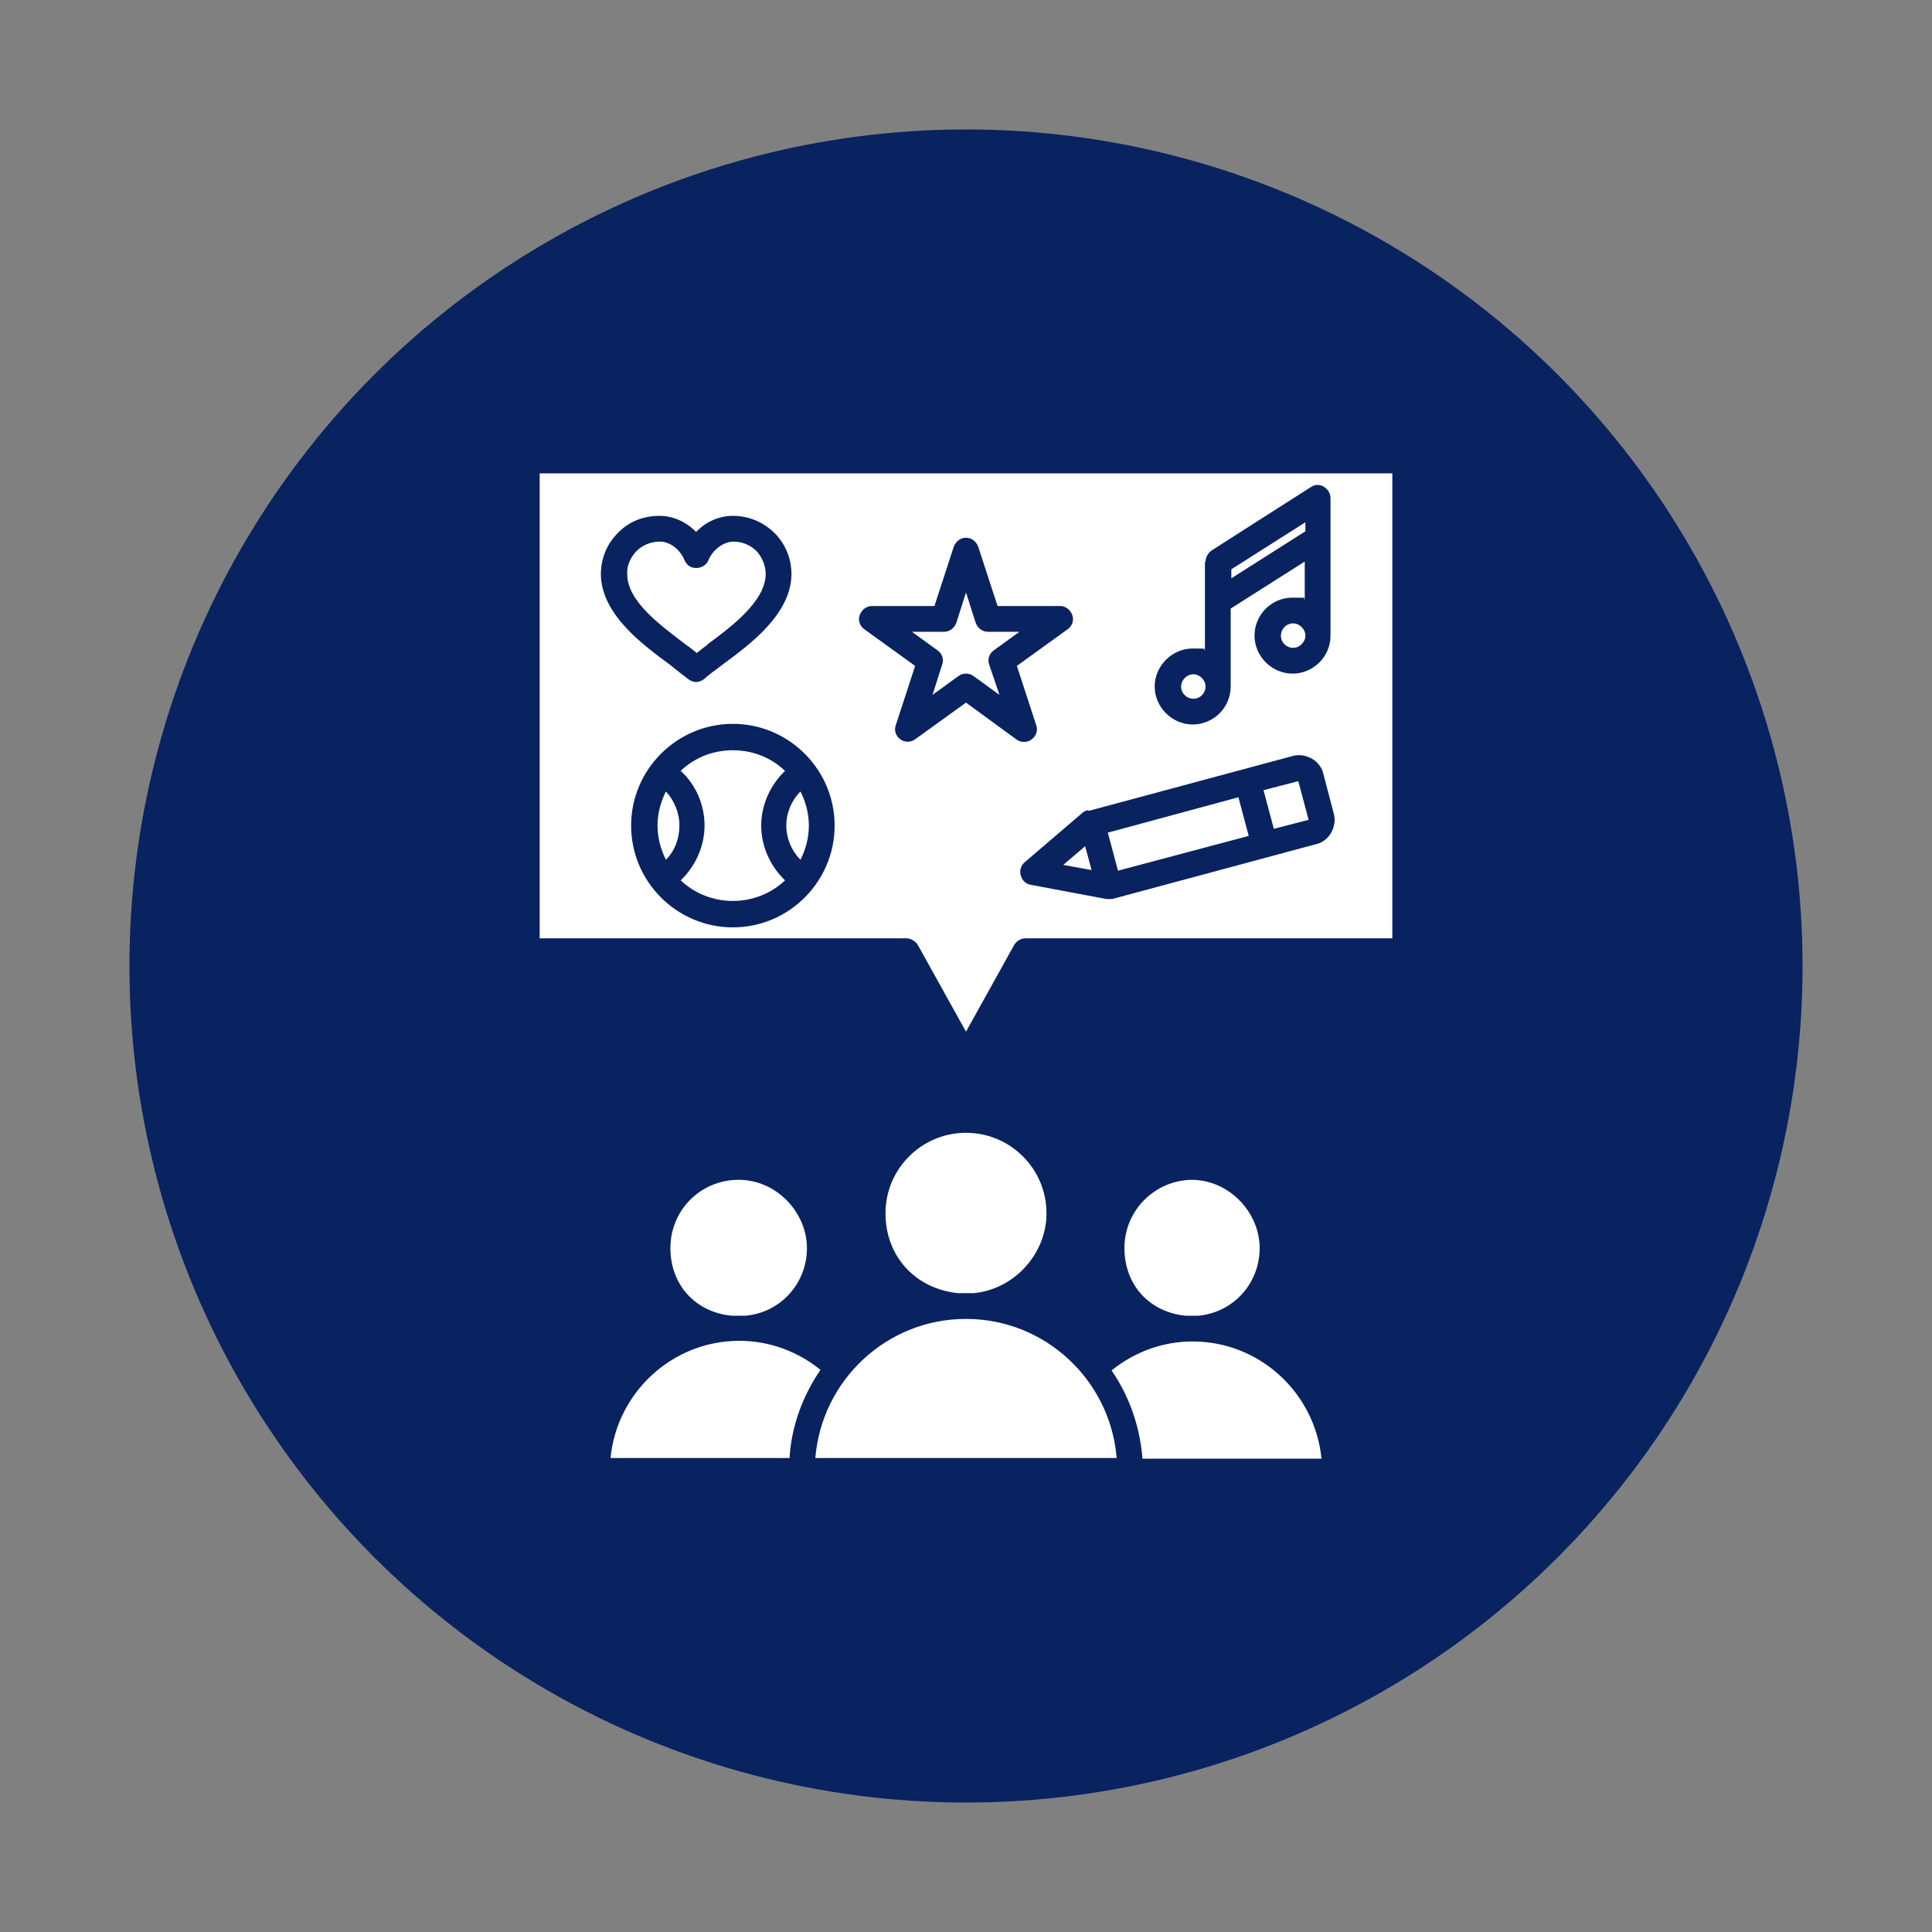 <svg xmlns="http://www.w3.org/2000/svg" id="Layer_1" viewBox="0 0 300 300"><rect x="0" y="0" width="300" height="300" fill="#808080" stroke="none"/><defs><style>      .st0 {        fill: #fff;        fill-rule: evenodd;      }      .st1 {        fill: #092361;      }    </style></defs><circle class="st1" cx="150" cy="150" r="129.9"></circle><path class="st0" d="M187.2,87.2c0-.7.4-1.3.9-1.7l15.5-9.9c.6-.4,1.4-.4,2,0s1,1,1,1.8v21.3c0,3.3-2.7,5.9-5.9,5.9s-5.9-2.7-5.9-5.9,2.6-5.9,5.9-5.9,1.3.1,1.9.3v-5.9l-11.5,7.3v12.1c0,3.3-2.7,5.9-5.9,5.9s-5.9-2.7-5.9-5.9,2.7-5.9,5.9-5.9,1.3.1,1.9.3v-13.7h0ZM185.2,208.3c-4.6,0-9,1.6-12.6,4.5,2.7,3.9,4.4,8.6,4.8,13.7h27.8c-1-10.2-9.6-18.2-20-18.2ZM185.2,183.2c-5.8,0-10.6,4.7-10.6,10.6s4.1,10,9.5,10.5c.3,0,.7,0,1,0s.7,0,1,0c5.4-.5,9.5-5,9.5-10.5s-4.7-10.6-10.6-10.6h0ZM115.8,204.3c5.4-.5,9.5-5,9.5-10.5s-4.7-10.6-10.6-10.6-10.6,4.7-10.6,10.6,4.1,10,9.5,10.5c.3,0,.7,0,1,0,.4,0,.7,0,1,0h0ZM122.6,226.4c.3-5.1,2.1-9.7,4.8-13.7-3.6-2.9-8-4.5-12.6-4.5-10.4,0-19,8-20,18.2h27.8ZM173.4,226.4h-46.8c1-12.1,11.1-21.6,23.4-21.6s22.4,9.5,23.4,21.6h0ZM162.5,188.4c0-6.9-5.6-12.5-12.5-12.5s-12.5,5.6-12.5,12.5,4.9,11.8,11.3,12.4c.4,0,.8,0,1.2,0s.8,0,1.2,0c6.3-.6,11.3-6.1,11.3-12.4ZM191.2,89.8l11.5-7.3v-1.4l-11.5,7.3v1.4ZM198.9,98.7c0,1.1.9,1.9,1.9,1.9s1.9-.9,1.9-1.9-.9-1.9-1.9-1.9c-1.1,0-1.9.9-1.9,1.9ZM185.3,108.5c1.1,0,1.9-.9,1.9-1.9s-.9-1.9-1.9-1.9-1.9.9-1.9,1.9c0,1.1.9,1.9,1.9,1.9ZM196.2,122.7l1.6,6,5.4-1.4-1.6-6-5.4,1.4ZM172,129.2l1.6,6,20.3-5.4-1.6-6-20.3,5.5ZM168.5,131.4l-3.4,2.9,4.4.8-1-3.7ZM124.3,122.9c-1.4,1.4-2.2,3.3-2.2,5.3s.8,3.9,2.2,5.3c.8-1.6,1.3-3.4,1.3-5.3s-.5-3.7-1.3-5.3ZM105.5,128.2c0-2-.8-3.9-2.1-5.3-.8,1.6-1.3,3.4-1.3,5.3s.5,3.7,1.3,5.3c1.4-1.4,2.1-3.3,2.1-5.3ZM121.9,119.7c-2.1-2-4.9-3.2-8.1-3.2s-6,1.2-8.1,3.2c2.4,2.2,3.7,5.3,3.7,8.5s-1.4,6.3-3.7,8.5c2.1,2,5,3.2,8.1,3.2s6-1.2,8.1-3.2c-2.3-2.2-3.7-5.3-3.7-8.5s1.4-6.3,3.7-8.5ZM109.8,100.1c3.8-2.8,9-6.7,9.1-10.9,0-1.3-.5-2.6-1.4-3.6-1-1-2.3-1.5-3.6-1.5h0c-1.5,0-3.2,1.2-3.9,2.9-.3.7-1,1.2-1.9,1.2s-1.5-.5-1.8-1.2c-.7-1.7-2.3-2.9-3.8-2.9h0c-1.4,0-2.7.5-3.7,1.5-.9,1-1.5,2.2-1.4,3.6,0,4.2,5.3,8,9.1,10.9.6.4,1.2.9,1.7,1.3.5-.4,1.1-.9,1.7-1.3h0ZM158.4,98.1h-5s0,0,0,0c-.9,0-1.6-.6-1.9-1.4l-1.5-4.7-1.5,4.7c-.3.8-1,1.4-1.9,1.4h-5s4,2.9,4,2.9c.7.5,1,1.4.7,2.2l-1.5,4.7,4-2.9c.4-.3.8-.4,1.2-.4s.8.1,1.2.4l4,2.9-1.6-4.7c-.3-.8,0-1.7.7-2.2l4-2.9ZM216.2,145.7v-72.2H83.8v72.2h56.9c.7,0,1.4.4,1.8,1l7.5,13.5,7.5-13.5c.4-.6,1-1,1.8-1h56.9ZM169.1,125.9l31.6-8.5c1-.3,2.1-.1,3,.4.9.5,1.6,1.4,1.8,2.4l1.6,6.1c.3,1,.1,2.1-.4,3s-1.4,1.6-2.4,1.8l-31.6,8.5c-.2,0-.3,0-.5,0s-.2,0-.4,0h0s-11.7-2.2-11.7-2.2c-.8-.1-1.4-.7-1.6-1.5-.2-.7,0-1.5.6-2l9-7.7h0c.2-.2.5-.3.8-.4h0ZM154.9,94.1h9.7s0,0,0,0c.9,0,1.6.6,1.9,1.4.3.8,0,1.7-.7,2.2l-7.9,5.7,3,9.2c.3.8,0,1.7-.7,2.2-.3.3-.8.4-1.2.4s-.8-.1-1.2-.4l-7.8-5.7-7.9,5.7c-.7.5-1.6.5-2.3,0-.7-.5-1-1.4-.7-2.2l3-9.2-7.9-5.7c-.7-.5-1-1.4-.7-2.2.3-.8,1-1.4,1.9-1.4h9.7s3-9.2,3-9.2c.3-.8,1-1.4,1.9-1.4s1.6.6,1.9,1.4l3,9.2ZM113.8,112.4c8.7,0,15.8,7.1,15.8,15.8s-7.1,15.8-15.8,15.8-15.8-7.1-15.8-15.8,7.1-15.8,15.8-15.8h0ZM120.3,82.8c1.7,1.7,2.6,4,2.6,6.4-.1,6.1-6.2,10.7-10.7,14-1,.8-2.1,1.5-2.8,2.2-.4.3-.8.5-1.3.5s-.9-.2-1.3-.5c-.8-.6-1.8-1.4-2.8-2.2-4.5-3.3-10.6-7.9-10.7-14,0-2.4.9-4.7,2.6-6.4,1.7-1.8,4-2.7,6.5-2.7,2.1,0,4.1.9,5.7,2.5,1.5-1.6,3.6-2.5,5.7-2.5h0c2.5,0,4.8,1,6.5,2.7h0Z"></path></svg>